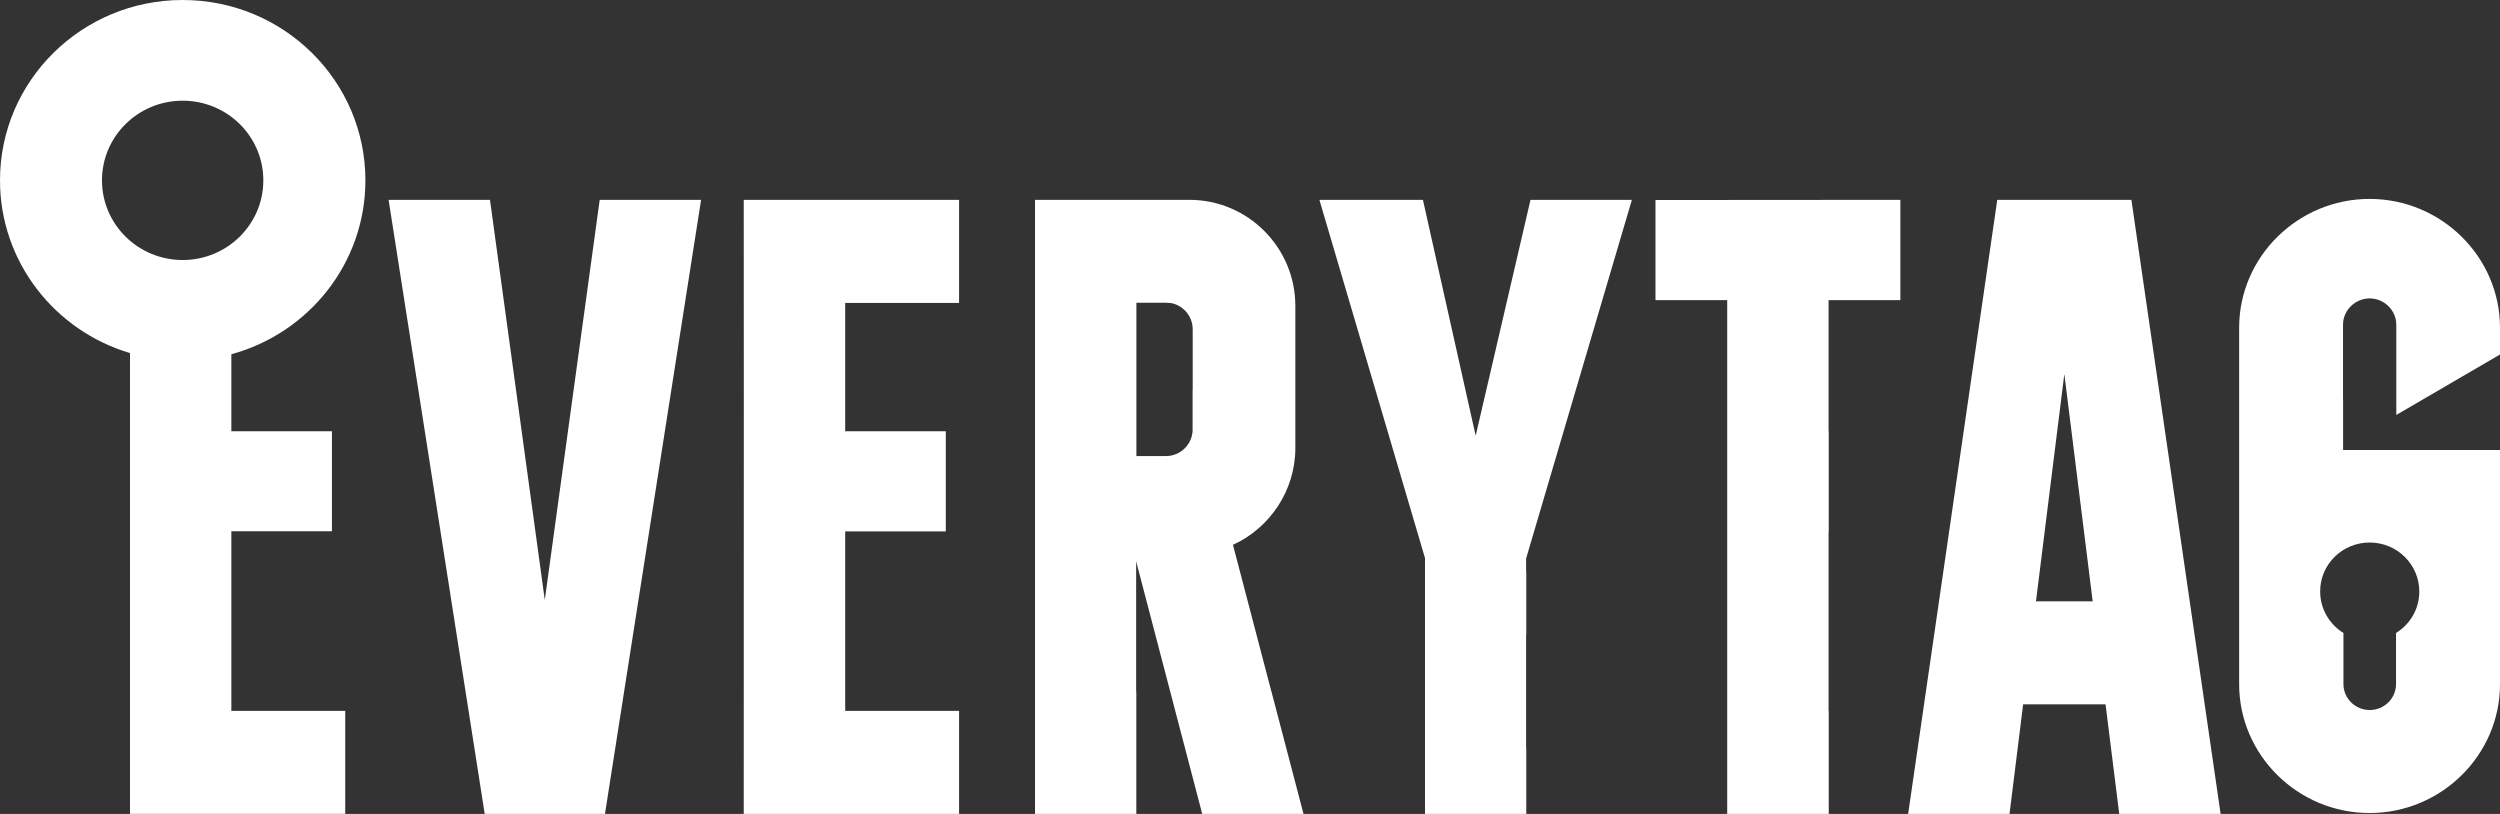 <?xml version="1.0" encoding="UTF-8"?> <svg xmlns="http://www.w3.org/2000/svg" width="129" height="42" viewBox="0 0 129 42" fill="none"><rect x="0" y="0" width="129" height="42" fill="#333333" stroke="none"/> <g clip-path="url(#clip0)"> <path fill-rule="evenodd" clip-rule="evenodd" d="M28.111 30.959L25.283 10.312H20.052L25.011 42H31.216L36.176 10.312H30.945L28.111 30.959Z" fill="white"></path> <path fill-rule="evenodd" clip-rule="evenodd" d="M38.381 20.532L38.377 42H49.488V36.681H43.612V27.419H48.803V22.254H43.612V20.532V15.631H49.488V10.312H38.377L38.381 20.532Z" fill="white"></path> <path fill-rule="evenodd" clip-rule="evenodd" d="M103.059 10.312L98.46 42H103.691L104.394 36.343H108.646L109.353 42H114.584L109.98 10.312H103.059V10.312ZM105.056 31.029L106.52 19.298L107.983 31.029H105.056Z" fill="white"></path> <path fill-rule="evenodd" clip-rule="evenodd" d="M85.423 15.486H89.124V42H94.363V36.686H94.354V27.419H94.363V22.254H94.354V15.486H98.059V10.312C93.847 10.312 89.639 10.321 85.423 10.321V15.486Z" fill="white"></path> <path fill-rule="evenodd" clip-rule="evenodd" d="M65.604 35.684L63.62 28.113C65.519 27.247 66.84 25.32 66.84 23.115V15.785C66.84 12.776 64.394 10.312 61.378 10.312H58.625H53.963H53.407V42H58.634V35.684H58.625V28.965L62.036 42.004H67.263L65.608 35.689H65.604V35.684ZM61.538 20.115V22.157V22.166V22.192V22.201V22.228C61.502 22.952 60.898 23.532 60.168 23.532H58.638V18.538V15.622H60.168C60.235 15.622 60.297 15.627 60.364 15.635V15.627C61.027 15.723 61.543 16.299 61.543 16.988V20.115H61.538Z" fill="white"></path> <path fill-rule="evenodd" clip-rule="evenodd" d="M84.205 10.312H78.974L76.145 22.482L73.423 10.312H68.081L73.53 28.798V42H78.756V38.631H78.747V32.764H78.756V29.492H78.747V28.82L84.205 10.312Z" fill="white"></path> <path fill-rule="evenodd" clip-rule="evenodd" d="M18.855 9.306C18.855 4.168 14.634 0 9.425 0C4.221 0 0 4.168 0 9.306C0 13.514 2.829 17.067 6.708 18.218V41.996H17.814V36.681H11.938V27.414H17.129V22.254H11.938V18.279C15.924 17.194 18.855 13.589 18.855 9.306ZM9.425 13.417C7.126 13.417 5.262 11.577 5.262 9.306C5.262 7.036 7.126 5.196 9.425 5.196C11.725 5.196 13.588 7.036 13.588 9.306C13.588 11.577 11.725 13.417 9.425 13.417Z" fill="white"></path> <path fill-rule="evenodd" clip-rule="evenodd" d="M129 18.292V16.909C129 13.255 125.971 10.264 122.27 10.264C118.569 10.264 115.54 13.255 115.54 16.909V35.307C115.54 38.961 118.569 41.952 122.27 41.952C125.971 41.952 129 38.961 129 35.307V23.22H120.904V20.638C120.9 20.594 120.9 20.554 120.9 20.51V16.755C120.9 16.013 121.523 15.398 122.274 15.398C123.026 15.398 123.649 16.013 123.649 16.755V21.411L129 18.292ZM122.274 27.994C123.689 27.994 124.836 29.127 124.836 30.524C124.836 31.429 124.356 32.219 123.635 32.663V35.298C123.635 36.04 123.026 36.637 122.279 36.637C121.527 36.637 120.922 36.036 120.922 35.298V32.663C120.201 32.215 119.721 31.424 119.721 30.524C119.712 29.127 120.86 27.994 122.274 27.994Z" fill="white"></path> </g> <defs> <clipPath id="clip0"> <rect width="129" height="42" fill="white"></rect> </clipPath> </defs> </svg> 